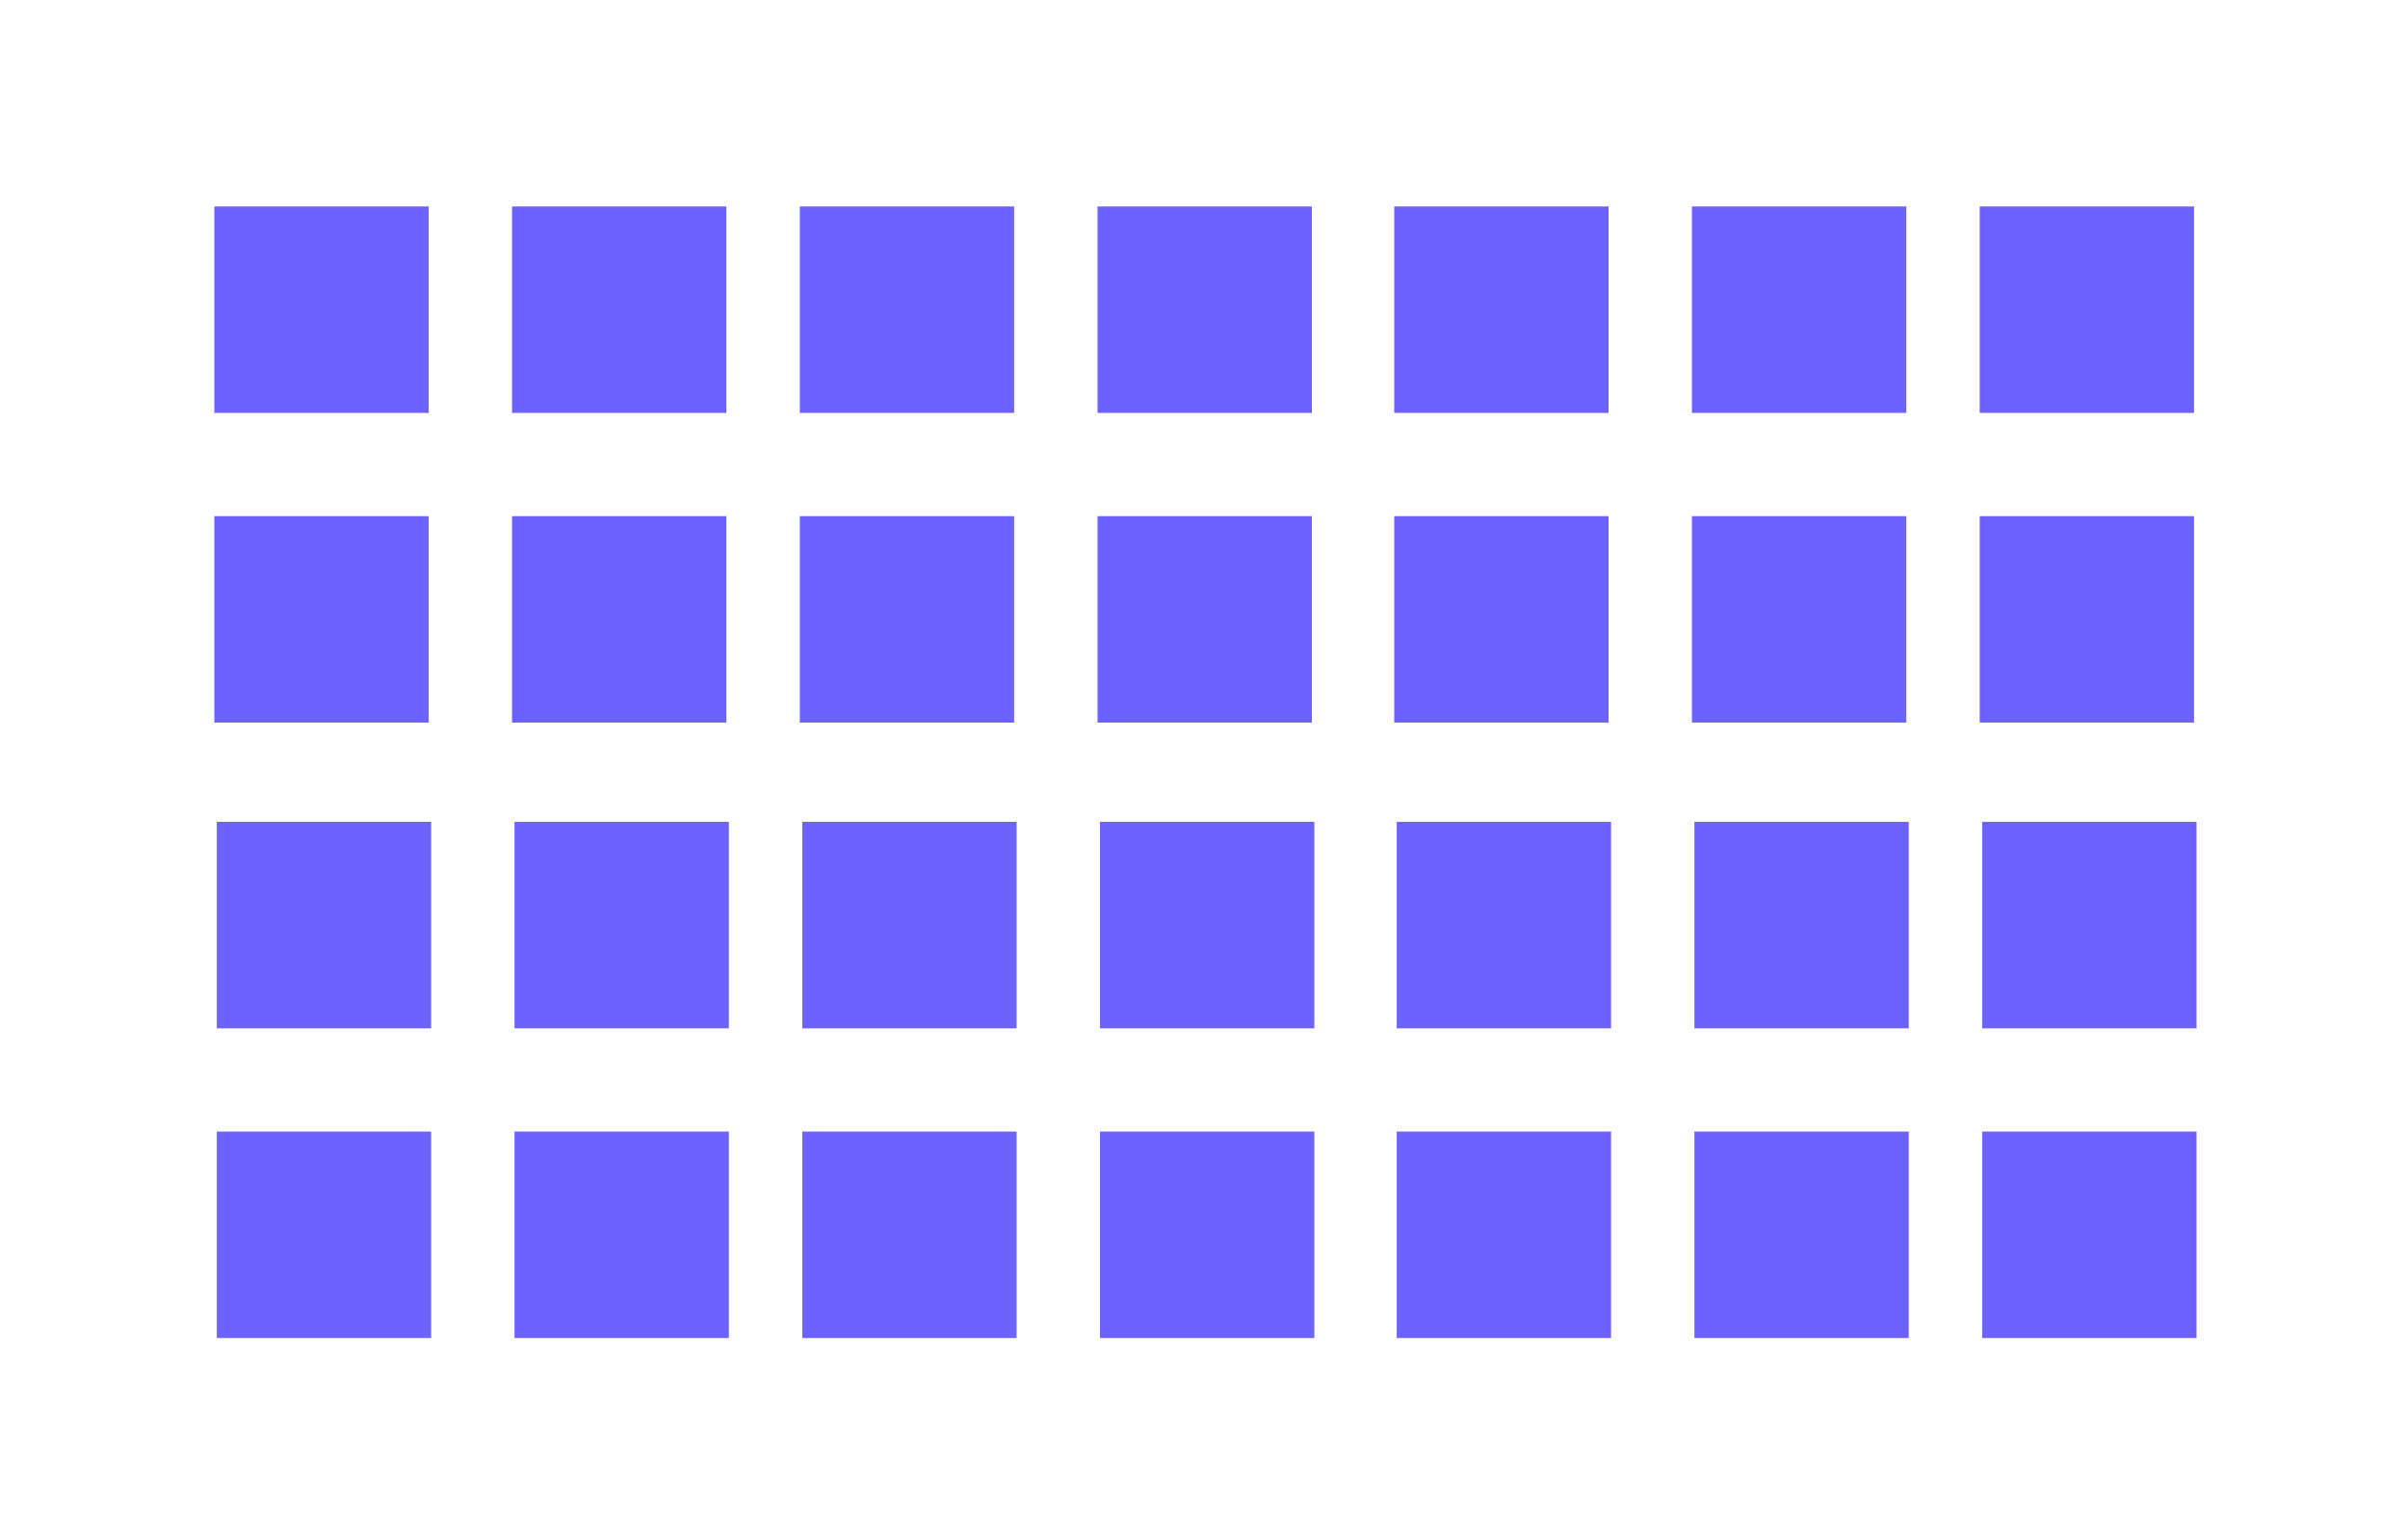 <?xml version="1.0" encoding="UTF-8" standalone="no"?>
<!-- Created with Inkscape (http://www.inkscape.org/) -->

<svg
   width="156mm"
   height="99mm"
   viewBox="0 0 156 99"
   version="1.1"
   id="svg5"
   inkscape:version="1.2.2 (b0a84865, 2022-12-01)"
   sodipodi:docname="work-you-did.svg"
   xmlns:inkscape="http://www.inkscape.org/namespaces/inkscape"
   xmlns:sodipodi="http://sodipodi.sourceforge.net/DTD/sodipodi-0.dtd"
   xmlns="http://www.w3.org/2000/svg"
   xmlns:svg="http://www.w3.org/2000/svg">
  <sodipodi:namedview
     id="namedview7"
     pagecolor="#ffffff"
     bordercolor="#666666"
     borderopacity="1.0"
     inkscape:showpageshadow="2"
     inkscape:pageopacity="0.0"
     inkscape:pagecheckerboard="0"
     inkscape:deskcolor="#d1d1d1"
     inkscape:document-units="mm"
     showgrid="false"
     inkscape:zoom="0.51445126"
     inkscape:cx="400.42666"
     inkscape:cy="568.56698"
     inkscape:window-width="1440"
     inkscape:window-height="847"
     inkscape:window-x="0"
     inkscape:window-y="25"
     inkscape:window-maximized="0"
     inkscape:current-layer="layer1"
     inkscape:lockguides="true" />
  <defs
     id="defs2" />
  <g
     inkscape:label="Layer 1"
     inkscape:groupmode="layer"
     id="layer1">
    <rect
       style="opacity:1;fill:#6c63ff;fill-opacity:1;stroke-width:0.432"
       id="rect111"
       width="13.886"
       height="13.372"
       x="13.886"
       y="13.372" />
    <rect
       style="fill:#6c63ff;fill-opacity:1;stroke-width:0.432"
       id="rect111-3"
       width="13.886"
       height="13.372"
       x="33.172"
       y="13.372" />
    <rect
       style="fill:#6c63ff;fill-opacity:1;stroke-width:0.432"
       id="rect111-39"
       width="13.886"
       height="13.372"
       x="51.816"
       y="13.372" />
    <rect
       style="fill:#6c63ff;fill-opacity:1;stroke-width:0.432"
       id="rect111-1"
       width="13.886"
       height="13.372"
       x="90.324"
       y="13.372" />
    <rect
       style="fill:#6c63ff;fill-opacity:1;stroke-width:0.432"
       id="rect111-3-7"
       width="13.886"
       height="13.372"
       x="109.611"
       y="13.372" />
    <rect
       style="fill:#6c63ff;fill-opacity:1;stroke-width:0.432"
       id="rect111-39-2"
       width="13.886"
       height="13.372"
       x="128.254"
       y="13.372" />
    <rect
       style="fill:#6c63ff;fill-opacity:1;stroke-width:0.432"
       id="rect111-3-9"
       width="13.886"
       height="13.372"
       x="71.102"
       y="13.372" />
    <rect
       style="fill:#6c63ff;fill-opacity:1;stroke-width:0.432"
       id="rect111-36"
       width="13.886"
       height="13.372"
       x="13.886"
       y="33.43" />
    <rect
       style="fill:#6c63ff;fill-opacity:1;stroke-width:0.432"
       id="rect111-3-5"
       width="13.886"
       height="13.372"
       x="33.173"
       y="33.43" />
    <rect
       style="fill:#6c63ff;fill-opacity:1;stroke-width:0.432"
       id="rect111-39-5"
       width="13.886"
       height="13.372"
       x="51.816"
       y="33.43" />
    <rect
       style="fill:#6c63ff;fill-opacity:1;stroke-width:0.432"
       id="rect111-1-8"
       width="13.886"
       height="13.372"
       x="90.324"
       y="33.43" />
    <rect
       style="fill:#6c63ff;fill-opacity:1;stroke-width:0.432"
       id="rect111-3-7-1"
       width="13.886"
       height="13.372"
       x="109.611"
       y="33.43" />
    <rect
       style="fill:#6c63ff;fill-opacity:1;stroke-width:0.432"
       id="rect111-39-2-4"
       width="13.886"
       height="13.372"
       x="128.254"
       y="33.43" />
    <rect
       style="fill:#6c63ff;fill-opacity:1;stroke-width:0.432"
       id="rect111-3-9-7"
       width="13.886"
       height="13.372"
       x="71.102"
       y="33.43" />
    <rect
       style="fill:#6c63ff;fill-opacity:1;stroke-width:0.432"
       id="rect111-6"
       width="13.886"
       height="13.372"
       x="14.047"
       y="53.23" />
    <rect
       style="fill:#6c63ff;fill-opacity:1;stroke-width:0.432"
       id="rect111-3-94"
       width="13.886"
       height="13.372"
       x="33.333"
       y="53.23" />
    <rect
       style="fill:#6c63ff;fill-opacity:1;stroke-width:0.432"
       id="rect111-39-1"
       width="13.886"
       height="13.372"
       x="51.977"
       y="53.23" />
    <rect
       style="fill:#6c63ff;fill-opacity:1;stroke-width:0.432"
       id="rect111-1-3"
       width="13.886"
       height="13.372"
       x="90.485"
       y="53.23" />
    <rect
       style="fill:#6c63ff;fill-opacity:1;stroke-width:0.432"
       id="rect111-3-7-7"
       width="13.886"
       height="13.372"
       x="109.771"
       y="53.23" />
    <rect
       style="fill:#6c63ff;fill-opacity:1;stroke-width:0.432"
       id="rect111-39-2-8"
       width="13.886"
       height="13.372"
       x="128.415"
       y="53.23" />
    <rect
       style="fill:#6c63ff;fill-opacity:1;stroke-width:0.432"
       id="rect111-3-9-8"
       width="13.886"
       height="13.372"
       x="71.263"
       y="53.23" />
    <rect
       style="fill:#6c63ff;fill-opacity:1;stroke-width:0.432"
       id="rect111-36-3"
       width="13.886"
       height="13.372"
       x="14.047"
       y="73.288" />
    <rect
       style="fill:#6c63ff;fill-opacity:1;stroke-width:0.432"
       id="rect111-3-5-8"
       width="13.886"
       height="13.372"
       x="33.333"
       y="73.288" />
    <rect
       style="fill:#6c63ff;fill-opacity:1;stroke-width:0.432"
       id="rect111-39-5-1"
       width="13.886"
       height="13.372"
       x="51.977"
       y="73.288" />
    <rect
       style="fill:#6c63ff;fill-opacity:1;stroke-width:0.432"
       id="rect111-1-8-5"
       width="13.886"
       height="13.372"
       x="90.485"
       y="73.288" />
    <rect
       style="fill:#6c63ff;fill-opacity:1;stroke-width:0.432"
       id="rect111-3-7-1-3"
       width="13.886"
       height="13.372"
       x="109.771"
       y="73.288" />
    <rect
       style="fill:#6c63ff;fill-opacity:1;stroke-width:0.432"
       id="rect111-39-2-4-5"
       width="13.886"
       height="13.372"
       x="128.415"
       y="73.288" />
    <rect
       style="fill:#6c63ff;fill-opacity:1;stroke-width:0.432"
       id="rect111-3-9-7-4"
       width="13.886"
       height="13.372"
       x="71.263"
       y="73.288" />
  </g>
</svg>
